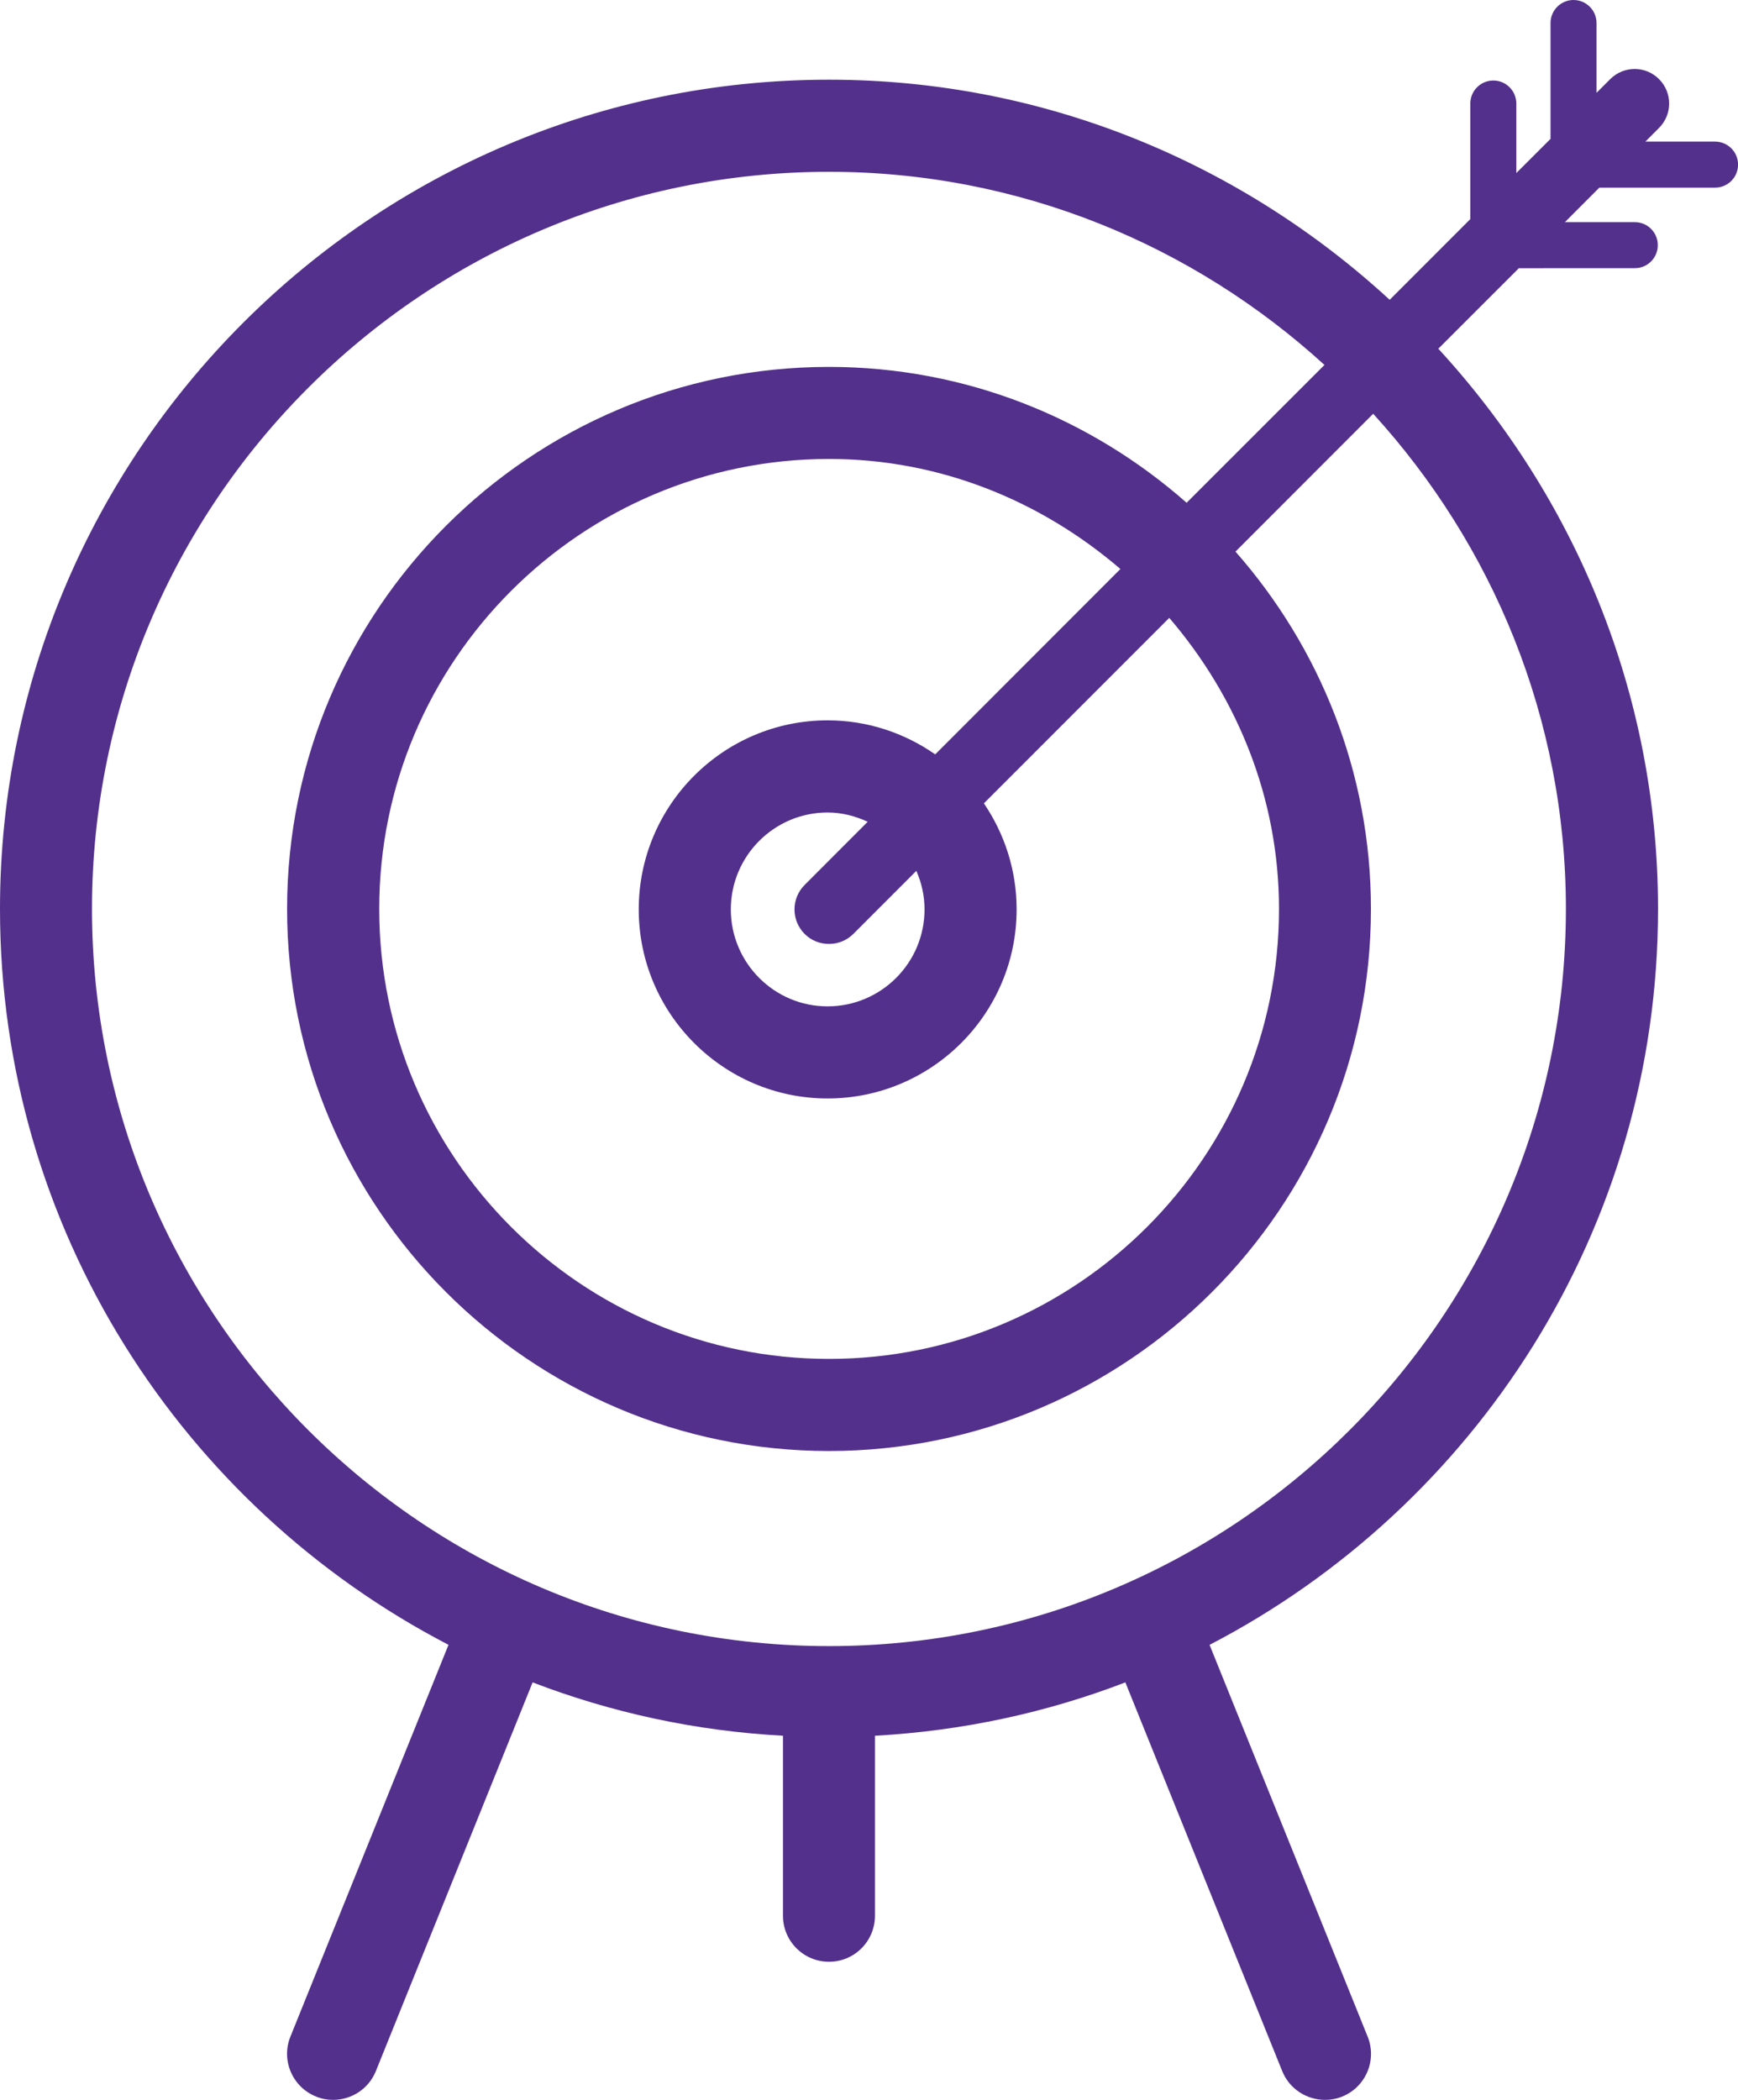 <svg enable-background="new 0 0 36.426 44" height="44" viewBox="0 0 36.426 44" width="36.426" xmlns="http://www.w3.org/2000/svg" xmlns:xlink="http://www.w3.org/1999/xlink"><clipPath id="a"><path d="m0 0h36.426v44h-36.426z"/></clipPath><path clip-path="url(#a)" d="m35.945 2.967h-1.46l.285-.286c.284-.282.284-.741 0-1.024-.281-.282-.738-.282-1.021 0l-.288.288v-1.463c0-.266-.217-.482-.482-.482s-.482.216-.482.482v2.428l-.717.716v-1.456c0-.267-.217-.483-.481-.483-.268 0-.483.217-.483.483v2.421l-1.69 1.691c-3.099-2.852-7.219-4.612-11.751-4.612-9.581 0-17.375 7.795-17.375 17.375 0 6.705 3.824 12.525 9.4 15.42l-3.313 8.209c-.2.493.04 1.057.536 1.256.117.049.239.07.359.07.383 0 .744-.228.896-.604l3.285-8.144c1.645.632 3.405 1.018 5.247 1.118v3.771c0 .533.431.965.965.965.533 0 .963-.432.963-.965v-3.771c1.841-.101 3.602-.486 5.248-1.118l3.287 8.144c.151.376.515.604.897.604.12 0 .243-.021.36-.069.494-.199.734-.763.534-1.256l-3.313-8.209c5.576-2.896 9.399-8.716 9.399-15.42 0-4.528-1.755-8.643-4.605-11.739l1.688-1.687 2.432-.001c.265 0 .48-.216.48-.482 0-.267-.216-.482-.48-.482h-1.467l.722-.723h2.425c.266 0 .482-.215.482-.482.001-.267-.216-.483-.482-.483m-3.126 16.078c0 8.518-6.929 15.447-15.444 15.447-8.518 0-15.447-6.929-15.447-15.447 0-8.516 6.929-15.445 15.447-15.445 4 0 7.637 1.542 10.384 4.047l-2.889 2.888c-2.005-1.766-4.623-2.847-7.496-2.847-6.264 0-11.357 5.095-11.357 11.357 0 6.263 5.093 11.359 11.357 11.359 6.263 0 11.359-5.095 11.359-11.359 0-2.869-1.078-5.485-2.839-7.487l2.886-2.888c2.5 2.745 4.039 6.379 4.039 10.375m-13.442.01c0 1.121-.911 2.032-2.033 2.032-1.117 0-2.027-.911-2.027-2.032 0-1.119.91-2.03 2.027-2.03.304 0 .585.076.842.194l-1.323 1.325c-.282.283-.282.74 0 1.024.139.141.324.211.512.211.185 0 .37-.07.511-.211l1.319-1.32c.109.248.172.519.172.807m.224-3.248c-.642-.447-1.417-.713-2.256-.713-2.182 0-3.958 1.776-3.958 3.961 0 2.184 1.776 3.962 3.958 3.962 2.184 0 3.962-1.777 3.962-3.962 0-.824-.255-1.587-.686-2.222l3.885-3.886c1.413 1.648 2.3 3.762 2.3 6.098 0 5.199-4.231 9.429-9.43 9.429s-9.428-4.23-9.428-9.429 4.229-9.428 9.428-9.428c2.339 0 4.456.889 6.106 2.306z" fill="#53308c"/></svg>